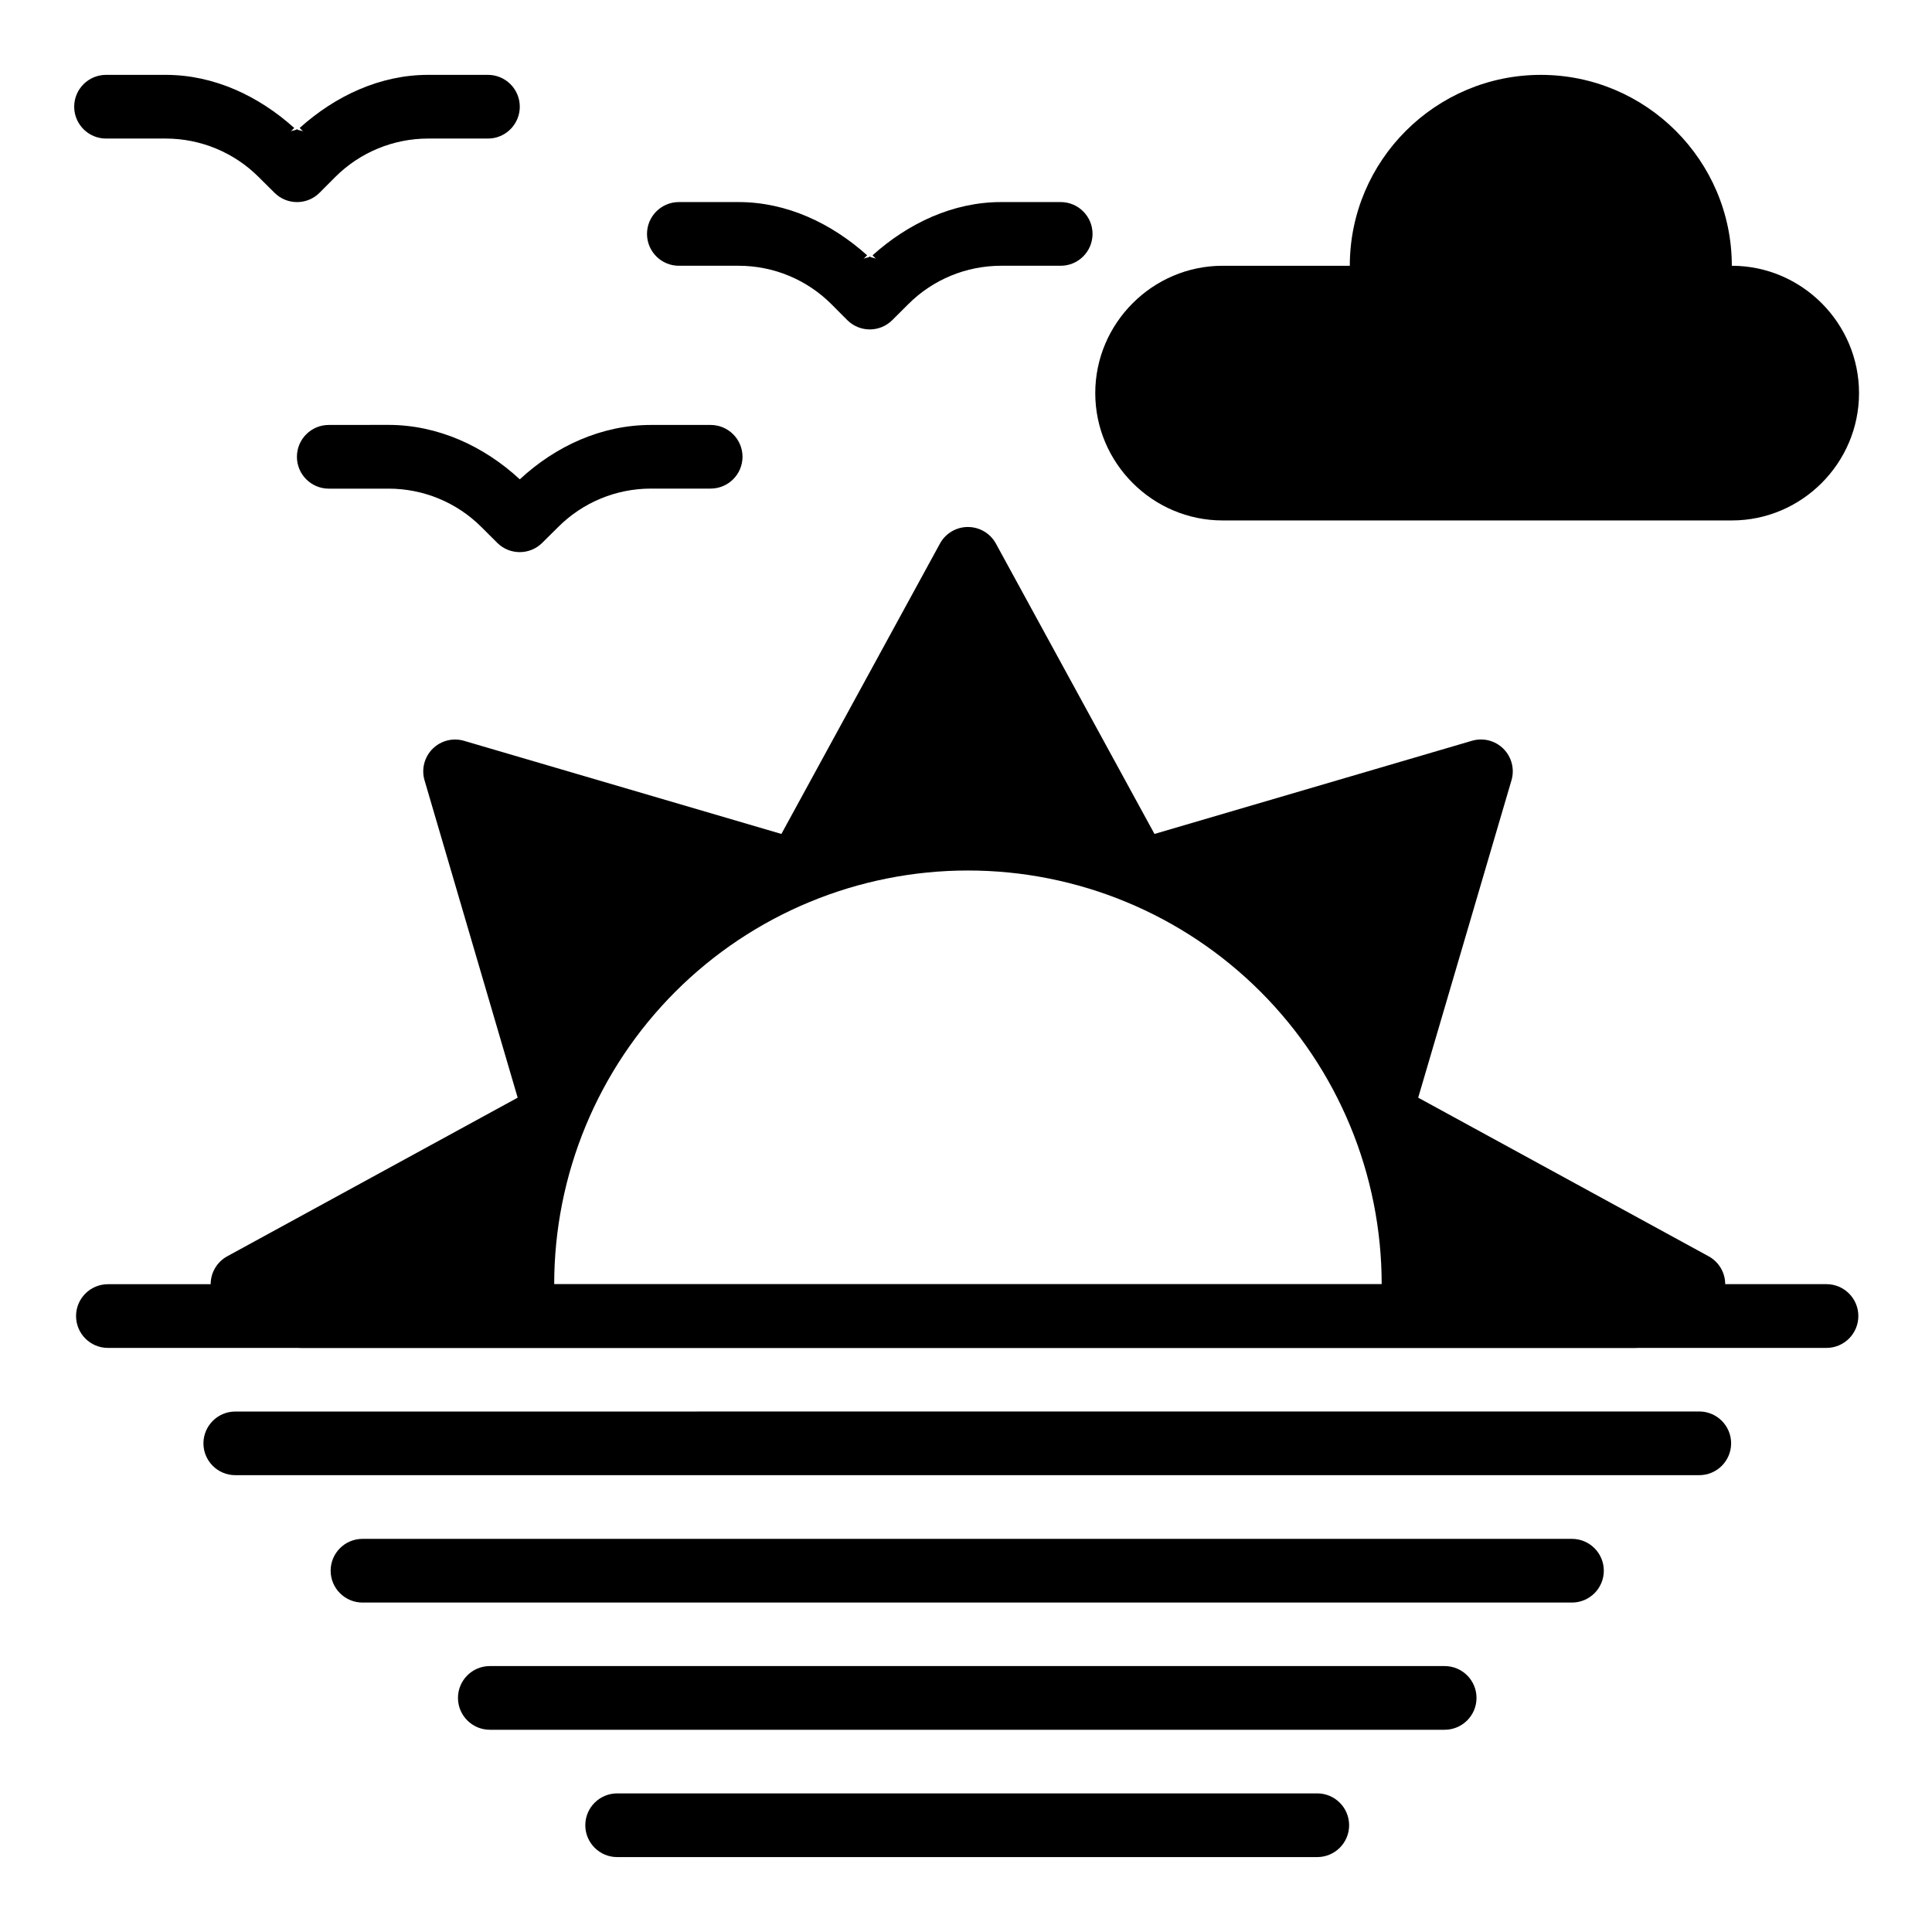 <?xml version="1.0" encoding="UTF-8"?>
<!-- Uploaded to: ICON Repo, www.svgrepo.com, Generator: ICON Repo Mixer Tools -->
<svg fill="#000000" width="800px" height="800px" version="1.1" viewBox="144 144 512 512" xmlns="http://www.w3.org/2000/svg">
 <g fill-rule="evenodd">
  <path d="m172.6 484.33c-4.656 0-8.438 3.773-8.445 8.43 0 4.668 3.781 8.449 8.445 8.449h455.43c4.668 0 8.449-3.781 8.449-8.449 0-4.664-3.781-8.445-8.449-8.445zm33.742 33.742c-4.656 0.008-8.43 3.789-8.43 8.449 0.016 4.652 3.793 8.414 8.445 8.414h387.96c4.66 0 8.441-3.773 8.449-8.434 0-4.664-3.781-8.445-8.449-8.445zm33.727 33.742c-4.664 0-8.445 3.781-8.445 8.449 0.008 4.656 3.789 8.43 8.445 8.43h320.51c4.668 0 8.449-3.781 8.449-8.449-0.008-4.656-3.789-8.43-8.449-8.43zm33.742 33.711c-4.664 0-8.445 3.781-8.445 8.445 0.008 4.66 3.789 8.434 8.445 8.434h253.03c4.668 0 8.449-3.781 8.449-8.449-0.008-4.656-3.789-8.43-8.449-8.43zm33.742 33.742c-4.664 0-8.445 3.781-8.445 8.445 0.008 4.66 3.789 8.434 8.445 8.434h185.53c4.668 0 8.449-3.781 8.449-8.449-0.008-4.656-3.789-8.43-8.449-8.43z"/>
  <path d="m400.51 283.66c-3.086-0.004-5.93 1.68-7.41 4.387l-42.023 76.957-84.117-24.684c-2.957-0.863-6.148-0.043-8.324 2.133-2.18 2.18-2.996 5.371-2.133 8.328l24.684 84.113-76.957 42.031c-2.715 1.477-4.402 4.316-4.402 7.41 0 3.09 1.688 5.93 4.402 7.406l15.469 8.434v0.004c1.234 0.672 2.617 1.023 4.023 1.027h353.58c1.418 0.004 2.809-0.352 4.051-1.027l15.438-8.434v-0.004c2.715-1.477 4.406-4.316 4.406-7.406 0-3.094-1.691-5.934-4.406-7.41l-76.957-42.031 24.723-84.113c0.871-2.965 0.051-6.168-2.141-8.352-2.188-2.18-5.394-2.988-8.355-2.109l-84.113 24.684-42.031-76.957c-1.48-2.703-4.32-4.387-7.406-4.383zm0 91.031c29.082 0 56.969 11.551 77.535 32.113 20.562 20.562 32.113 48.453 32.113 77.535h-219.29c0-29.082 11.551-56.973 32.113-77.535s48.453-32.113 77.531-32.113zm151.83-210.85c-27.895 0-50.629 22.703-50.629 50.59h-33.711c-18.543 0-33.746 15.203-33.746 33.746s15.203 33.746 33.746 33.746h134.95c18.547 0 33.711-15.203 33.711-33.746s-15.164-33.746-33.711-33.746c0-27.887-22.723-50.59-50.613-50.59z"/>
  <path d="m172.11 163.84c-4.668 0-8.449 3.781-8.449 8.445 0.008 4.66 3.789 8.434 8.449 8.434h15.812c9.23 0 18.074 3.664 24.594 10.168l4.238 4.207c3.297 3.285 8.625 3.285 11.922 0l4.191-4.207c6.535-6.519 15.383-10.168 24.594-10.168h15.859c4.66-0.008 8.43-3.789 8.43-8.449-0.008-4.656-3.785-8.43-8.445-8.43h-15.844c-12.75 0-24.594 5.578-34.047 14.074l1.02 1.02c-0.461-0.461-1.273-0.27-1.754-0.703-0.477 0.43-1.273 0.238-1.738 0.703l1.035-1.02c-9.453-8.496-21.293-14.074-34.062-14.074zm59.02 92.777c-4.66 0-8.438 3.773-8.445 8.434 0 4.664 3.781 8.445 8.445 8.445h15.844c9.23 0 18.074 3.648 24.594 10.168l4.207 4.191v0.004c3.297 3.281 8.625 3.281 11.922 0l4.223-4.191c6.535-6.535 15.348-10.184 24.578-10.184h15.844v-0.004c4.66-0.008 8.434-3.785 8.434-8.445-0.02-4.652-3.797-8.418-8.449-8.418h-15.828c-13.039 0-25.23 5.578-34.746 14.41-9.531-8.828-21.742-14.41-34.777-14.426zm92.766-59.066c-4.66 0.008-8.434 3.789-8.434 8.445 0.008 4.66 3.789 8.434 8.449 8.434h15.828c9.246 0 18.074 3.664 24.594 10.184l4.207 4.223c3.293 3.285 8.625 3.285 11.922 0l4.238-4.223c6.519-6.535 15.363-10.184 24.594-10.184h15.844c4.644-0.027 8.398-3.801 8.398-8.449-0.008-4.641-3.758-8.406-8.398-8.43h-15.844c-12.766 0-24.609 5.625-34.062 14.105l1.02 1.035c-0.461-0.477-1.258-0.285-1.738-0.719-0.477 0.43-1.273 0.254-1.754 0.719l1.035-1.035c-9.453-8.48-21.293-14.105-34.062-14.105z"/>
 </g>
</svg>